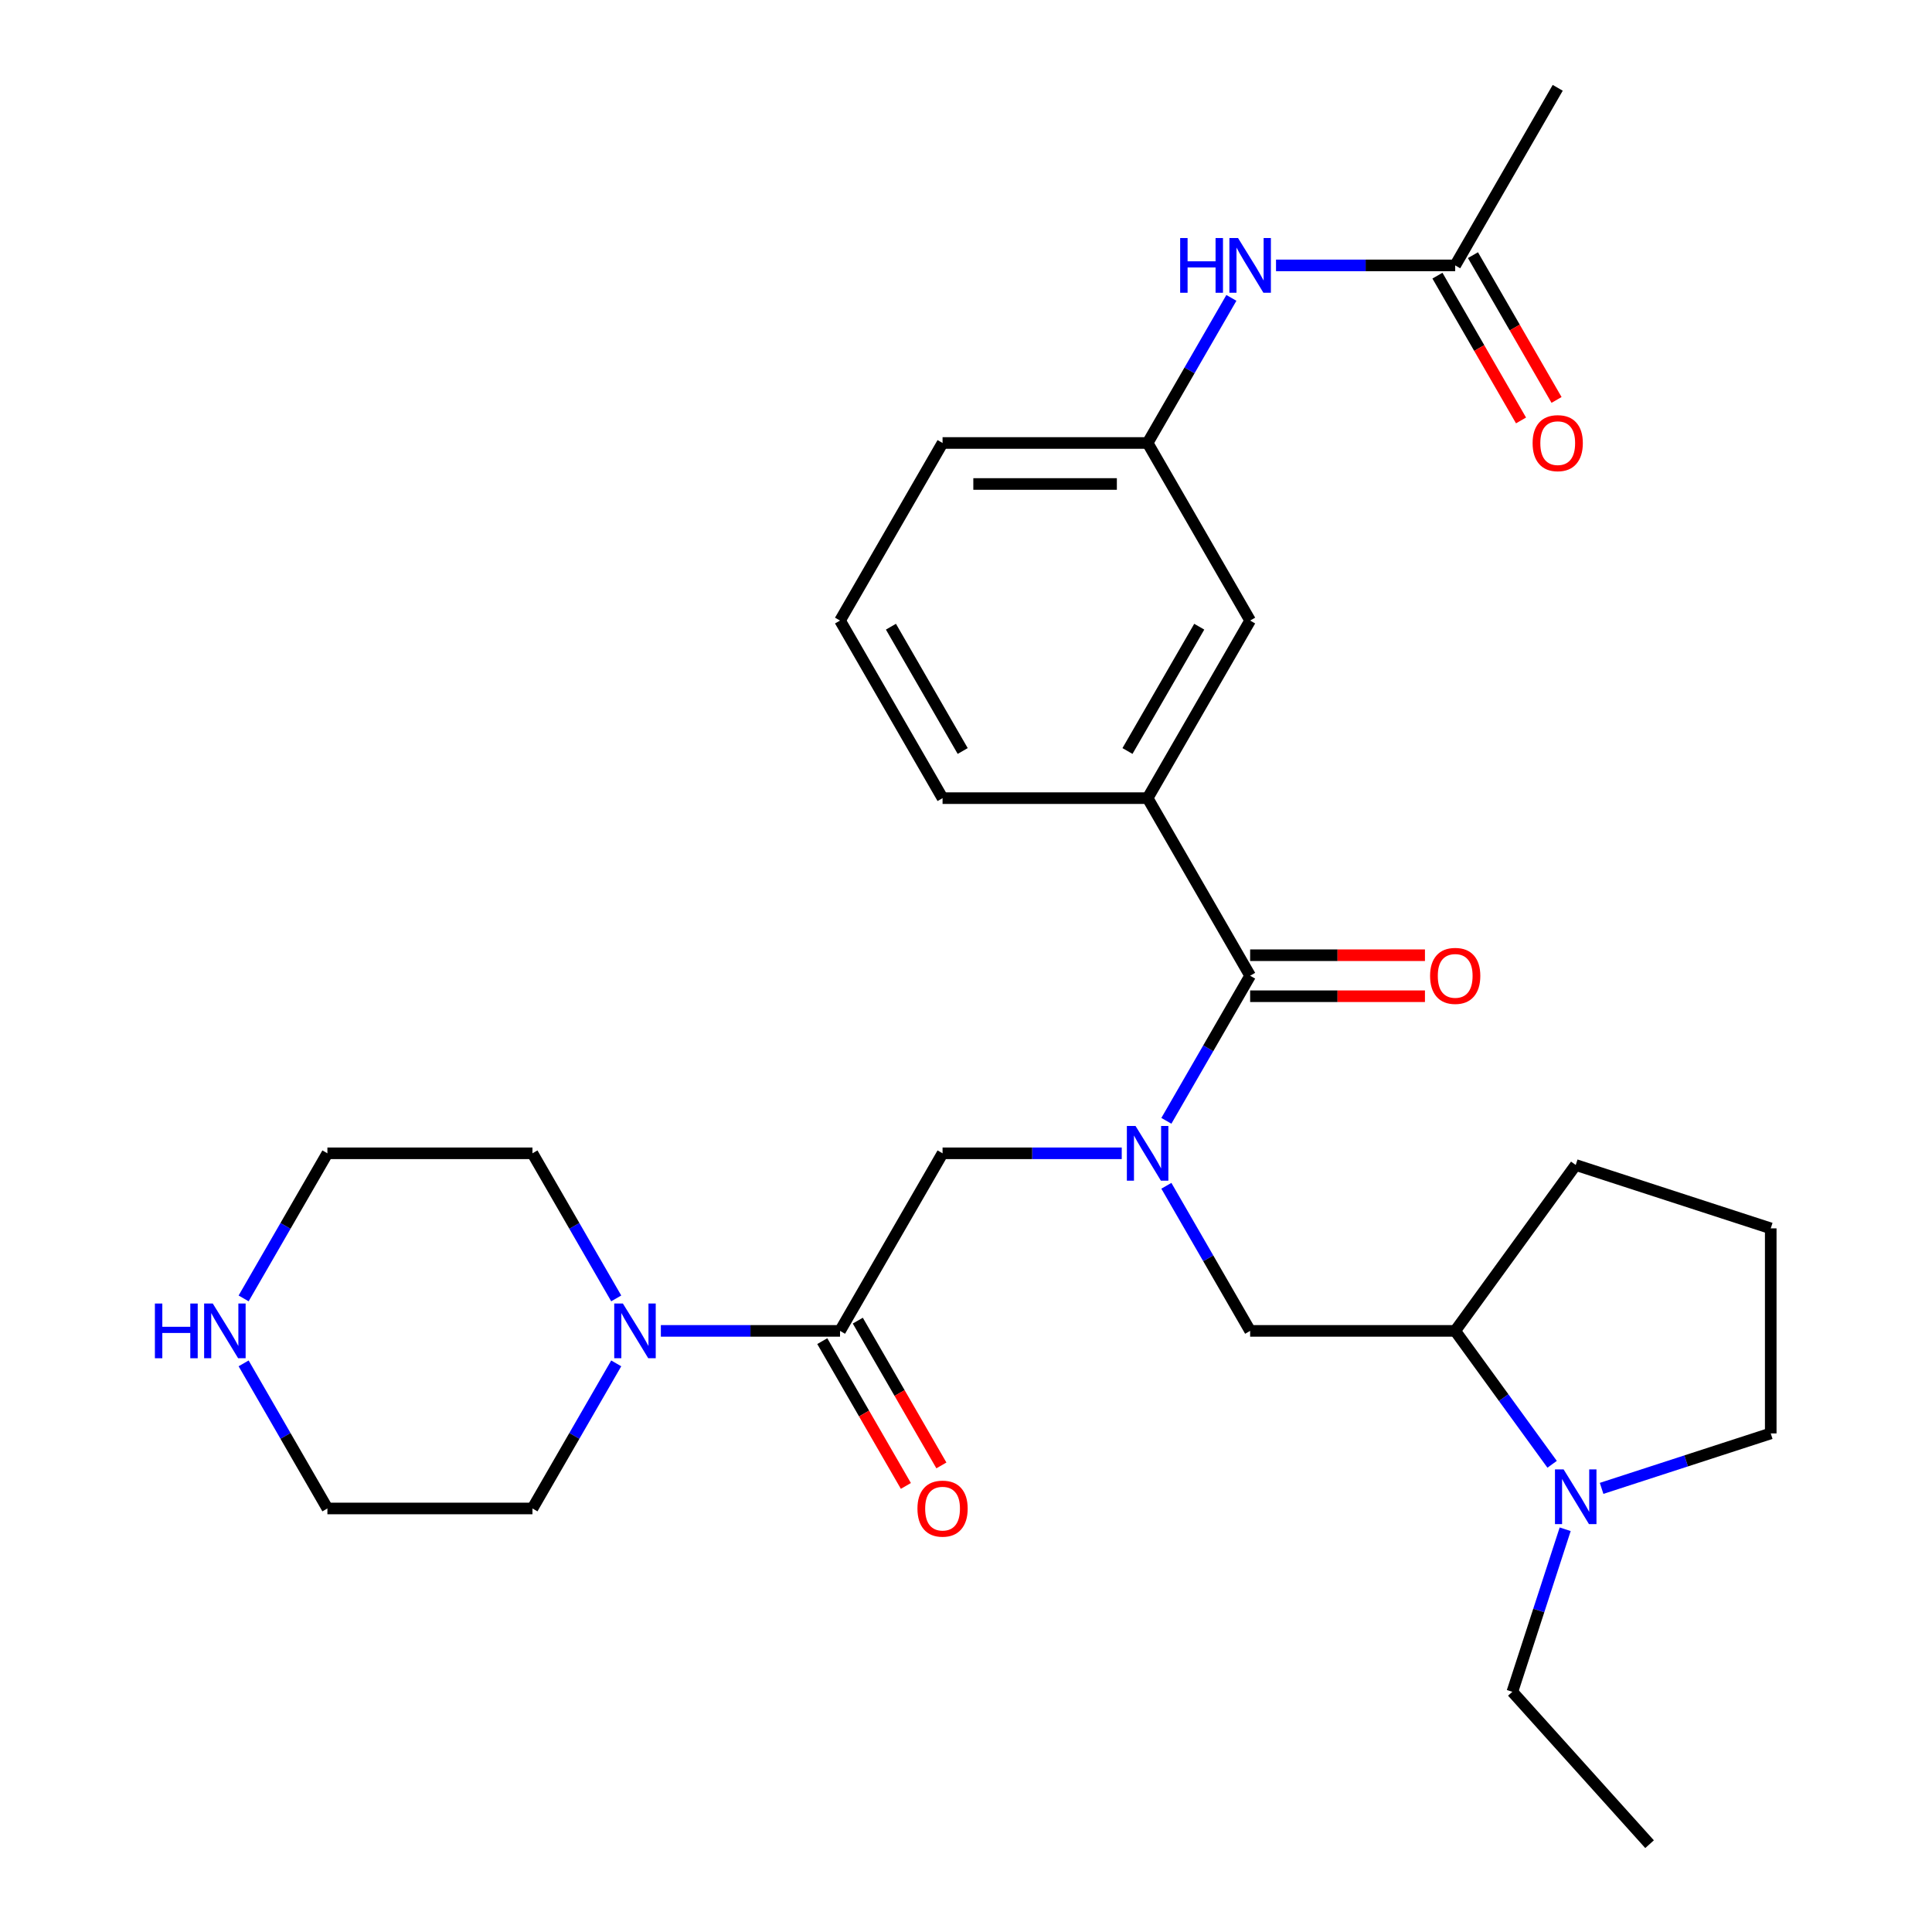 <?xml version='1.0' encoding='iso-8859-1'?>
<svg version='1.1' baseProfile='full'
              xmlns='http://www.w3.org/2000/svg'
                      xmlns:rdkit='http://www.rdkit.org/xml'
                      xmlns:xlink='http://www.w3.org/1999/xlink'
                  xml:space='preserve'
width='1000px' height='1000px' viewBox='0 0 1000 1000'>
<!-- END OF HEADER -->
<rect style='opacity:1.0;fill:#FFFFFF;stroke:none' width='1000' height='1000' x='0' y='0'> </rect>
<path class='bond-0' d='M 603.711,580.136 L 625.391,542.585' style='fill:none;fill-rule:evenodd;stroke:#0000FF;stroke-width:6px;stroke-linecap:butt;stroke-linejoin:miter;stroke-opacity:1' />
<path class='bond-0' d='M 625.391,542.585 L 647.072,505.034' style='fill:none;fill-rule:evenodd;stroke:#000000;stroke-width:6px;stroke-linecap:butt;stroke-linejoin:miter;stroke-opacity:1' />
<path class='bond-3' d='M 580.61,596.95 L 534.24,596.95' style='fill:none;fill-rule:evenodd;stroke:#0000FF;stroke-width:6px;stroke-linecap:butt;stroke-linejoin:miter;stroke-opacity:1' />
<path class='bond-3' d='M 534.24,596.95 L 487.869,596.95' style='fill:none;fill-rule:evenodd;stroke:#000000;stroke-width:6px;stroke-linecap:butt;stroke-linejoin:miter;stroke-opacity:1' />
<path class='bond-6' d='M 603.711,613.763 L 625.391,651.314' style='fill:none;fill-rule:evenodd;stroke:#0000FF;stroke-width:6px;stroke-linecap:butt;stroke-linejoin:miter;stroke-opacity:1' />
<path class='bond-6' d='M 625.391,651.314 L 647.072,688.866' style='fill:none;fill-rule:evenodd;stroke:#000000;stroke-width:6px;stroke-linecap:butt;stroke-linejoin:miter;stroke-opacity:1' />
<path class='bond-5' d='M 647.072,505.034 L 594.004,413.118' style='fill:none;fill-rule:evenodd;stroke:#000000;stroke-width:6px;stroke-linecap:butt;stroke-linejoin:miter;stroke-opacity:1' />
<path class='bond-11' d='M 647.072,515.647 L 692.312,515.647' style='fill:none;fill-rule:evenodd;stroke:#000000;stroke-width:6px;stroke-linecap:butt;stroke-linejoin:miter;stroke-opacity:1' />
<path class='bond-11' d='M 692.312,515.647 L 737.553,515.647' style='fill:none;fill-rule:evenodd;stroke:#FF0000;stroke-width:6px;stroke-linecap:butt;stroke-linejoin:miter;stroke-opacity:1' />
<path class='bond-11' d='M 647.072,494.42 L 692.312,494.42' style='fill:none;fill-rule:evenodd;stroke:#000000;stroke-width:6px;stroke-linecap:butt;stroke-linejoin:miter;stroke-opacity:1' />
<path class='bond-11' d='M 692.312,494.42 L 737.553,494.42' style='fill:none;fill-rule:evenodd;stroke:#FF0000;stroke-width:6px;stroke-linecap:butt;stroke-linejoin:miter;stroke-opacity:1' />
<path class='bond-1' d='M 434.801,688.866 L 487.869,596.95' style='fill:none;fill-rule:evenodd;stroke:#000000;stroke-width:6px;stroke-linecap:butt;stroke-linejoin:miter;stroke-opacity:1' />
<path class='bond-2' d='M 434.801,688.866 L 388.43,688.866' style='fill:none;fill-rule:evenodd;stroke:#000000;stroke-width:6px;stroke-linecap:butt;stroke-linejoin:miter;stroke-opacity:1' />
<path class='bond-2' d='M 388.43,688.866 L 342.059,688.866' style='fill:none;fill-rule:evenodd;stroke:#0000FF;stroke-width:6px;stroke-linecap:butt;stroke-linejoin:miter;stroke-opacity:1' />
<path class='bond-12' d='M 425.609,694.172 L 447.243,731.644' style='fill:none;fill-rule:evenodd;stroke:#000000;stroke-width:6px;stroke-linecap:butt;stroke-linejoin:miter;stroke-opacity:1' />
<path class='bond-12' d='M 447.243,731.644 L 468.877,769.115' style='fill:none;fill-rule:evenodd;stroke:#FF0000;stroke-width:6px;stroke-linecap:butt;stroke-linejoin:miter;stroke-opacity:1' />
<path class='bond-12' d='M 443.993,683.559 L 465.627,721.03' style='fill:none;fill-rule:evenodd;stroke:#000000;stroke-width:6px;stroke-linecap:butt;stroke-linejoin:miter;stroke-opacity:1' />
<path class='bond-12' d='M 465.627,721.03 L 487.261,758.501' style='fill:none;fill-rule:evenodd;stroke:#FF0000;stroke-width:6px;stroke-linecap:butt;stroke-linejoin:miter;stroke-opacity:1' />
<path class='bond-17' d='M 318.958,705.679 L 297.278,743.23' style='fill:none;fill-rule:evenodd;stroke:#0000FF;stroke-width:6px;stroke-linecap:butt;stroke-linejoin:miter;stroke-opacity:1' />
<path class='bond-17' d='M 297.278,743.23 L 275.598,780.781' style='fill:none;fill-rule:evenodd;stroke:#000000;stroke-width:6px;stroke-linecap:butt;stroke-linejoin:miter;stroke-opacity:1' />
<path class='bond-18' d='M 318.958,672.052 L 297.278,634.501' style='fill:none;fill-rule:evenodd;stroke:#0000FF;stroke-width:6px;stroke-linecap:butt;stroke-linejoin:miter;stroke-opacity:1' />
<path class='bond-18' d='M 297.278,634.501 L 275.598,596.95' style='fill:none;fill-rule:evenodd;stroke:#000000;stroke-width:6px;stroke-linecap:butt;stroke-linejoin:miter;stroke-opacity:1' />
<path class='bond-4' d='M 803.376,757.918 L 778.291,723.392' style='fill:none;fill-rule:evenodd;stroke:#0000FF;stroke-width:6px;stroke-linecap:butt;stroke-linejoin:miter;stroke-opacity:1' />
<path class='bond-4' d='M 778.291,723.392 L 753.207,688.866' style='fill:none;fill-rule:evenodd;stroke:#000000;stroke-width:6px;stroke-linecap:butt;stroke-linejoin:miter;stroke-opacity:1' />
<path class='bond-16' d='M 828.985,770.379 L 872.759,756.156' style='fill:none;fill-rule:evenodd;stroke:#0000FF;stroke-width:6px;stroke-linecap:butt;stroke-linejoin:miter;stroke-opacity:1' />
<path class='bond-16' d='M 872.759,756.156 L 916.532,741.933' style='fill:none;fill-rule:evenodd;stroke:#000000;stroke-width:6px;stroke-linecap:butt;stroke-linejoin:miter;stroke-opacity:1' />
<path class='bond-19' d='M 810.129,791.544 L 796.461,833.608' style='fill:none;fill-rule:evenodd;stroke:#0000FF;stroke-width:6px;stroke-linecap:butt;stroke-linejoin:miter;stroke-opacity:1' />
<path class='bond-19' d='M 796.461,833.608 L 782.794,875.672' style='fill:none;fill-rule:evenodd;stroke:#000000;stroke-width:6px;stroke-linecap:butt;stroke-linejoin:miter;stroke-opacity:1' />
<path class='bond-10' d='M 594.004,413.118 L 647.072,321.202' style='fill:none;fill-rule:evenodd;stroke:#000000;stroke-width:6px;stroke-linecap:butt;stroke-linejoin:miter;stroke-opacity:1' />
<path class='bond-10' d='M 583.581,388.717 L 620.728,324.376' style='fill:none;fill-rule:evenodd;stroke:#000000;stroke-width:6px;stroke-linecap:butt;stroke-linejoin:miter;stroke-opacity:1' />
<path class='bond-20' d='M 594.004,413.118 L 487.869,413.118' style='fill:none;fill-rule:evenodd;stroke:#000000;stroke-width:6px;stroke-linecap:butt;stroke-linejoin:miter;stroke-opacity:1' />
<path class='bond-7' d='M 647.072,688.866 L 753.207,688.866' style='fill:none;fill-rule:evenodd;stroke:#000000;stroke-width:6px;stroke-linecap:butt;stroke-linejoin:miter;stroke-opacity:1' />
<path class='bond-21' d='M 753.207,688.866 L 815.592,603' style='fill:none;fill-rule:evenodd;stroke:#000000;stroke-width:6px;stroke-linecap:butt;stroke-linejoin:miter;stroke-opacity:1' />
<path class='bond-8' d='M 753.207,137.37 L 706.836,137.37' style='fill:none;fill-rule:evenodd;stroke:#000000;stroke-width:6px;stroke-linecap:butt;stroke-linejoin:miter;stroke-opacity:1' />
<path class='bond-8' d='M 706.836,137.37 L 660.465,137.37' style='fill:none;fill-rule:evenodd;stroke:#0000FF;stroke-width:6px;stroke-linecap:butt;stroke-linejoin:miter;stroke-opacity:1' />
<path class='bond-15' d='M 744.015,142.677 L 765.649,180.148' style='fill:none;fill-rule:evenodd;stroke:#000000;stroke-width:6px;stroke-linecap:butt;stroke-linejoin:miter;stroke-opacity:1' />
<path class='bond-15' d='M 765.649,180.148 L 787.283,217.62' style='fill:none;fill-rule:evenodd;stroke:#FF0000;stroke-width:6px;stroke-linecap:butt;stroke-linejoin:miter;stroke-opacity:1' />
<path class='bond-15' d='M 762.398,132.064 L 784.032,169.535' style='fill:none;fill-rule:evenodd;stroke:#000000;stroke-width:6px;stroke-linecap:butt;stroke-linejoin:miter;stroke-opacity:1' />
<path class='bond-15' d='M 784.032,169.535 L 805.666,207.006' style='fill:none;fill-rule:evenodd;stroke:#FF0000;stroke-width:6px;stroke-linecap:butt;stroke-linejoin:miter;stroke-opacity:1' />
<path class='bond-26' d='M 753.207,137.37 L 806.274,45.455' style='fill:none;fill-rule:evenodd;stroke:#000000;stroke-width:6px;stroke-linecap:butt;stroke-linejoin:miter;stroke-opacity:1' />
<path class='bond-9' d='M 637.364,154.184 L 615.684,191.735' style='fill:none;fill-rule:evenodd;stroke:#0000FF;stroke-width:6px;stroke-linecap:butt;stroke-linejoin:miter;stroke-opacity:1' />
<path class='bond-9' d='M 615.684,191.735 L 594.004,229.286' style='fill:none;fill-rule:evenodd;stroke:#000000;stroke-width:6px;stroke-linecap:butt;stroke-linejoin:miter;stroke-opacity:1' />
<path class='bond-14' d='M 647.072,321.202 L 594.004,229.286' style='fill:none;fill-rule:evenodd;stroke:#000000;stroke-width:6px;stroke-linecap:butt;stroke-linejoin:miter;stroke-opacity:1' />
<path class='bond-13' d='M 126.102,672.052 L 147.782,634.501' style='fill:none;fill-rule:evenodd;stroke:#0000FF;stroke-width:6px;stroke-linecap:butt;stroke-linejoin:miter;stroke-opacity:1' />
<path class='bond-13' d='M 147.782,634.501 L 169.463,596.95' style='fill:none;fill-rule:evenodd;stroke:#000000;stroke-width:6px;stroke-linecap:butt;stroke-linejoin:miter;stroke-opacity:1' />
<path class='bond-30' d='M 126.102,705.679 L 147.782,743.23' style='fill:none;fill-rule:evenodd;stroke:#0000FF;stroke-width:6px;stroke-linecap:butt;stroke-linejoin:miter;stroke-opacity:1' />
<path class='bond-30' d='M 147.782,743.23 L 169.463,780.781' style='fill:none;fill-rule:evenodd;stroke:#000000;stroke-width:6px;stroke-linecap:butt;stroke-linejoin:miter;stroke-opacity:1' />
<path class='bond-31' d='M 594.004,229.286 L 487.869,229.286' style='fill:none;fill-rule:evenodd;stroke:#000000;stroke-width:6px;stroke-linecap:butt;stroke-linejoin:miter;stroke-opacity:1' />
<path class='bond-31' d='M 578.084,250.513 L 503.789,250.513' style='fill:none;fill-rule:evenodd;stroke:#000000;stroke-width:6px;stroke-linecap:butt;stroke-linejoin:miter;stroke-opacity:1' />
<path class='bond-29' d='M 916.532,741.933 L 916.532,635.798' style='fill:none;fill-rule:evenodd;stroke:#000000;stroke-width:6px;stroke-linecap:butt;stroke-linejoin:miter;stroke-opacity:1' />
<path class='bond-25' d='M 275.598,780.781 L 169.463,780.781' style='fill:none;fill-rule:evenodd;stroke:#000000;stroke-width:6px;stroke-linecap:butt;stroke-linejoin:miter;stroke-opacity:1' />
<path class='bond-24' d='M 275.598,596.95 L 169.463,596.95' style='fill:none;fill-rule:evenodd;stroke:#000000;stroke-width:6px;stroke-linecap:butt;stroke-linejoin:miter;stroke-opacity:1' />
<path class='bond-28' d='M 782.794,875.672 L 853.812,954.545' style='fill:none;fill-rule:evenodd;stroke:#000000;stroke-width:6px;stroke-linecap:butt;stroke-linejoin:miter;stroke-opacity:1' />
<path class='bond-23' d='M 487.869,413.118 L 434.801,321.202' style='fill:none;fill-rule:evenodd;stroke:#000000;stroke-width:6px;stroke-linecap:butt;stroke-linejoin:miter;stroke-opacity:1' />
<path class='bond-23' d='M 498.292,388.717 L 461.144,324.376' style='fill:none;fill-rule:evenodd;stroke:#000000;stroke-width:6px;stroke-linecap:butt;stroke-linejoin:miter;stroke-opacity:1' />
<path class='bond-22' d='M 815.592,603 L 916.532,635.798' style='fill:none;fill-rule:evenodd;stroke:#000000;stroke-width:6px;stroke-linecap:butt;stroke-linejoin:miter;stroke-opacity:1' />
<path class='bond-27' d='M 434.801,321.202 L 487.869,229.286' style='fill:none;fill-rule:evenodd;stroke:#000000;stroke-width:6px;stroke-linecap:butt;stroke-linejoin:miter;stroke-opacity:1' />
<path  class='atom-0' d='M 587.744 582.79
L 597.024 597.79
Q 597.944 599.27, 599.424 601.95
Q 600.904 604.63, 600.984 604.79
L 600.984 582.79
L 604.744 582.79
L 604.744 611.11
L 600.864 611.11
L 590.904 594.71
Q 589.744 592.79, 588.504 590.59
Q 587.304 588.39, 586.944 587.71
L 586.944 611.11
L 583.264 611.11
L 583.264 582.79
L 587.744 582.79
' fill='#0000FF'/>
<path  class='atom-3' d='M 322.406 674.706
L 331.686 689.706
Q 332.606 691.186, 334.086 693.866
Q 335.566 696.546, 335.646 696.706
L 335.646 674.706
L 339.406 674.706
L 339.406 703.026
L 335.526 703.026
L 325.566 686.626
Q 324.406 684.706, 323.166 682.506
Q 321.966 680.306, 321.606 679.626
L 321.606 703.026
L 317.926 703.026
L 317.926 674.706
L 322.406 674.706
' fill='#0000FF'/>
<path  class='atom-5' d='M 809.332 760.571
L 818.612 775.571
Q 819.532 777.051, 821.012 779.731
Q 822.492 782.411, 822.572 782.571
L 822.572 760.571
L 826.332 760.571
L 826.332 788.891
L 822.452 788.891
L 812.492 772.491
Q 811.332 770.571, 810.092 768.371
Q 808.892 766.171, 808.532 765.491
L 808.532 788.891
L 804.852 788.891
L 804.852 760.571
L 809.332 760.571
' fill='#0000FF'/>
<path  class='atom-10' d='M 610.852 123.21
L 614.692 123.21
L 614.692 135.25
L 629.172 135.25
L 629.172 123.21
L 633.012 123.21
L 633.012 151.53
L 629.172 151.53
L 629.172 138.45
L 614.692 138.45
L 614.692 151.53
L 610.852 151.53
L 610.852 123.21
' fill='#0000FF'/>
<path  class='atom-10' d='M 640.812 123.21
L 650.092 138.21
Q 651.012 139.69, 652.492 142.37
Q 653.972 145.05, 654.052 145.21
L 654.052 123.21
L 657.812 123.21
L 657.812 151.53
L 653.932 151.53
L 643.972 135.13
Q 642.812 133.21, 641.572 131.01
Q 640.372 128.81, 640.012 128.13
L 640.012 151.53
L 636.332 151.53
L 636.332 123.21
L 640.812 123.21
' fill='#0000FF'/>
<path  class='atom-12' d='M 740.207 505.114
Q 740.207 498.314, 743.567 494.514
Q 746.927 490.714, 753.207 490.714
Q 759.487 490.714, 762.847 494.514
Q 766.207 498.314, 766.207 505.114
Q 766.207 511.994, 762.807 515.914
Q 759.407 519.794, 753.207 519.794
Q 746.967 519.794, 743.567 515.914
Q 740.207 512.034, 740.207 505.114
M 753.207 516.594
Q 757.527 516.594, 759.847 513.714
Q 762.207 510.794, 762.207 505.114
Q 762.207 499.554, 759.847 496.754
Q 757.527 493.914, 753.207 493.914
Q 748.887 493.914, 746.527 496.714
Q 744.207 499.514, 744.207 505.114
Q 744.207 510.834, 746.527 513.714
Q 748.887 516.594, 753.207 516.594
' fill='#FF0000'/>
<path  class='atom-13' d='M 474.869 780.861
Q 474.869 774.061, 478.229 770.261
Q 481.589 766.461, 487.869 766.461
Q 494.149 766.461, 497.509 770.261
Q 500.869 774.061, 500.869 780.861
Q 500.869 787.741, 497.469 791.661
Q 494.069 795.541, 487.869 795.541
Q 481.629 795.541, 478.229 791.661
Q 474.869 787.781, 474.869 780.861
M 487.869 792.341
Q 492.189 792.341, 494.509 789.461
Q 496.869 786.541, 496.869 780.861
Q 496.869 775.301, 494.509 772.501
Q 492.189 769.661, 487.869 769.661
Q 483.549 769.661, 481.189 772.461
Q 478.869 775.261, 478.869 780.861
Q 478.869 786.581, 481.189 789.461
Q 483.549 792.341, 487.869 792.341
' fill='#FF0000'/>
<path  class='atom-14' d='M 80.175 674.706
L 84.015 674.706
L 84.015 686.746
L 98.495 686.746
L 98.495 674.706
L 102.335 674.706
L 102.335 703.026
L 98.495 703.026
L 98.495 689.946
L 84.015 689.946
L 84.015 703.026
L 80.175 703.026
L 80.175 674.706
' fill='#0000FF'/>
<path  class='atom-14' d='M 110.135 674.706
L 119.415 689.706
Q 120.335 691.186, 121.815 693.866
Q 123.295 696.546, 123.375 696.706
L 123.375 674.706
L 127.135 674.706
L 127.135 703.026
L 123.255 703.026
L 113.295 686.626
Q 112.135 684.706, 110.895 682.506
Q 109.695 680.306, 109.335 679.626
L 109.335 703.026
L 105.655 703.026
L 105.655 674.706
L 110.135 674.706
' fill='#0000FF'/>
<path  class='atom-16' d='M 793.274 229.366
Q 793.274 222.566, 796.634 218.766
Q 799.994 214.966, 806.274 214.966
Q 812.554 214.966, 815.914 218.766
Q 819.274 222.566, 819.274 229.366
Q 819.274 236.246, 815.874 240.166
Q 812.474 244.046, 806.274 244.046
Q 800.034 244.046, 796.634 240.166
Q 793.274 236.286, 793.274 229.366
M 806.274 240.846
Q 810.594 240.846, 812.914 237.966
Q 815.274 235.046, 815.274 229.366
Q 815.274 223.806, 812.914 221.006
Q 810.594 218.166, 806.274 218.166
Q 801.954 218.166, 799.594 220.966
Q 797.274 223.766, 797.274 229.366
Q 797.274 235.086, 799.594 237.966
Q 801.954 240.846, 806.274 240.846
' fill='#FF0000'/>
</svg>
